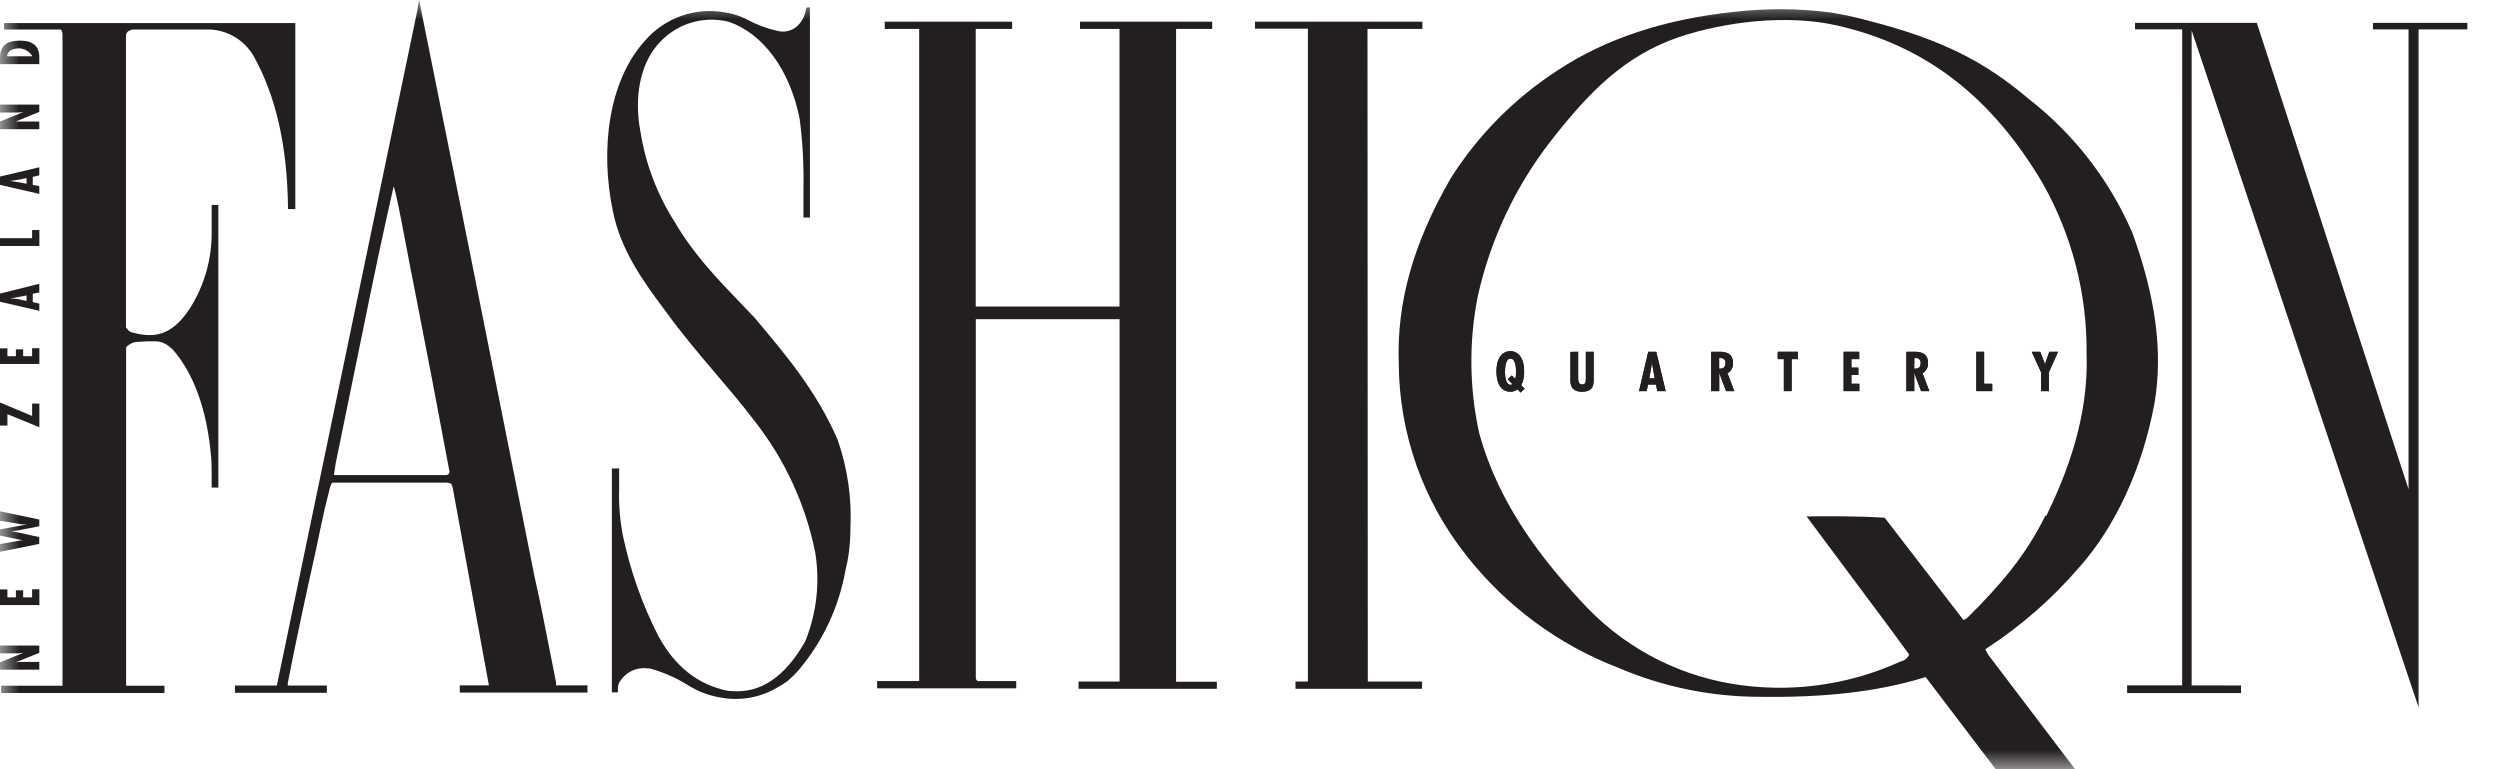 <svg width="65" height="20" viewBox="0 0 65 20" fill="none" xmlns="http://www.w3.org/2000/svg">
<g clip-path="url(#clip0_15473_1879)">
<mask id="mask0_15473_1879" style="mask-type:luminance" maskUnits="userSpaceOnUse" x="0" y="0" width="65" height="20">
<path d="M64.151 0H0V20H64.151V0Z" fill="white"/>
</mask>
<g mask="url(#mask0_15473_1879)">
<path d="M0 17.22L0.617 16.97C0.566 16.981 0.514 16.986 0.462 16.987H0V16.784H1.022V16.974L0.409 17.22L0.513 17.21H1.022V17.411H0V17.22Z" fill="#231F20"/>
</g>
<path d="M0.835 15.321V15.531H0.602V15.348H0.413V15.531H0.193V15.325H0V15.732H1.024V15.321H0.835Z" fill="#231F20"/>
<mask id="mask1_15473_1879" style="mask-type:luminance" maskUnits="userSpaceOnUse" x="0" y="0" width="65" height="20">
<path d="M64.151 0H0V20H64.151V0Z" fill="white"/>
</mask>
<g mask="url(#mask1_15473_1879)">
<path d="M-6.03969e-05 14.146L0.49 14.059L0.566 14.047H0.645H0.676H0.704H0.638C0.566 14.047 0.517 14.032 0.49 14.027L-6.03969e-05 13.925V13.764L0.704 13.635H0.628C0.554 13.635 0.543 13.635 0.49 13.62L-6.03969e-05 13.54V13.294L1.022 13.508V13.682L0.484 13.788L0.295 13.815L0.375 13.826L0.483 13.847L1.02 13.964V14.142L-0.002 14.347L-6.03969e-05 14.146Z" fill="#231F20"/>
</g>
<path d="M0 11.066H0.193V10.769L1.024 11.108V10.493H0.835V10.815L0 10.465V11.066Z" fill="#231F20"/>
<path d="M0.835 9.053V9.261H0.602V9.083H0.413V9.261H0.193V9.057H0V9.463H1.024V9.053H0.835Z" fill="#231F20"/>
<path d="M0.418 7.769L0.263 7.756L0.418 7.734L0.691 7.682V7.824L0.418 7.769ZM0 7.633V7.845L1.022 8.082V7.893L0.852 7.855V7.639L1.022 7.603V7.378L0 7.633Z" fill="#231F20"/>
<path d="M0.835 5.981V6.193H0V6.395H1.024V5.981H0.835Z" fill="#231F20"/>
<path d="M0.418 4.728L0.263 4.705L0.418 4.682L0.691 4.631V4.777L0.418 4.728ZM0 4.59V4.806L1.022 5.042V4.84L0.852 4.806V4.599L1.022 4.559V4.349L0 4.59Z" fill="#231F20"/>
<mask id="mask2_15473_1879" style="mask-type:luminance" maskUnits="userSpaceOnUse" x="0" y="0" width="65" height="20">
<path d="M64.151 0H0V20H64.151V0Z" fill="white"/>
</mask>
<g mask="url(#mask2_15473_1879)">
<path d="M0 3.159L0.617 2.909C0.566 2.92 0.514 2.926 0.462 2.926H0V2.72H1.022V2.909L0.409 3.159H0.513H1.022V3.36H0V3.159Z" fill="#231F20"/>
<path d="M0.842 1.463H0.182C0.195 1.327 0.307 1.257 0.517 1.257C0.583 1.263 0.647 1.285 0.704 1.321C0.761 1.357 0.808 1.406 0.842 1.463ZM1.022 1.486C1.022 1.2 0.854 1.056 0.522 1.056C0.161 1.056 0 1.198 0 1.514V1.667H1.022V1.486Z" fill="#231F20"/>
<path d="M39.641 10.107L39.535 10.207L39.457 10.122C39.403 10.164 39.336 10.186 39.268 10.185C39.078 10.185 38.908 10.041 38.908 9.657C38.908 9.272 39.086 9.13 39.268 9.13C39.45 9.13 39.627 9.274 39.627 9.657C39.633 9.782 39.607 9.906 39.552 10.018L39.641 10.107ZM39.398 9.853C39.413 9.791 39.419 9.728 39.417 9.664C39.417 9.573 39.408 9.323 39.273 9.323C39.139 9.323 39.13 9.573 39.13 9.664C39.13 9.755 39.139 10.005 39.273 10.005C39.291 10.005 39.309 9.999 39.323 9.988L39.202 9.861L39.306 9.761L39.398 9.853Z" fill="#231F20"/>
<path d="M41.031 9.146V9.808C41.031 9.886 41.031 9.997 41.131 9.997C41.231 9.997 41.231 9.922 41.231 9.846V9.146H41.434V9.891C41.434 10.001 41.422 10.185 41.131 10.185C40.942 10.185 40.83 10.098 40.83 9.906V9.149L41.031 9.146Z" fill="#231F20"/>
</g>
<path d="M43.062 9.146L43.308 10.169H43.092L43.054 9.997H42.85L42.812 10.169H42.615L42.854 9.146H43.062ZM42.973 9.564L42.95 9.409L42.929 9.564L42.882 9.838H43.024L42.973 9.564Z" fill="#231F20"/>
<mask id="mask3_15473_1879" style="mask-type:luminance" maskUnits="userSpaceOnUse" x="0" y="0" width="65" height="20">
<path d="M64.151 0H0V20H64.151V0Z" fill="white"/>
</mask>
<g mask="url(#mask3_15473_1879)">
<path d="M44.49 10.169V9.146H44.698C44.829 9.146 45.058 9.159 45.058 9.439C45.061 9.492 45.05 9.545 45.024 9.592C44.999 9.639 44.961 9.678 44.914 9.704L45.092 10.169H44.878L44.7 9.696V10.169H44.49ZM44.698 9.585H44.733C44.825 9.585 44.863 9.522 44.863 9.439C44.865 9.421 44.863 9.402 44.857 9.385C44.85 9.368 44.84 9.352 44.827 9.34C44.813 9.327 44.797 9.318 44.779 9.313C44.762 9.308 44.743 9.307 44.725 9.31H44.698V9.585Z" fill="#231F20"/>
</g>
<path d="M46.743 9.146V9.337H46.582V10.169H46.38V9.337H46.221V9.146H46.743Z" fill="#231F20"/>
<path d="M48.34 9.146V9.337H48.136V9.558H48.317V9.749H48.136V9.978H48.343V10.169H47.934V9.146H48.34Z" fill="#231F20"/>
<mask id="mask4_15473_1879" style="mask-type:luminance" maskUnits="userSpaceOnUse" x="0" y="0" width="65" height="20">
<path d="M64.151 0H0V20H64.151V0Z" fill="white"/>
</mask>
<g mask="url(#mask4_15473_1879)">
<path d="M49.566 10.169V9.146H49.771C49.9 9.146 50.129 9.159 50.129 9.439C50.132 9.492 50.12 9.545 50.095 9.592C50.069 9.639 50.031 9.678 49.985 9.704L50.163 10.169H49.949L49.771 9.696V10.169H49.566ZM49.769 9.585H49.809C49.9 9.585 49.937 9.522 49.937 9.439C49.94 9.421 49.937 9.402 49.931 9.385C49.925 9.368 49.914 9.352 49.901 9.34C49.887 9.327 49.871 9.318 49.853 9.313C49.836 9.308 49.817 9.307 49.799 9.31H49.773L49.769 9.585Z" fill="#231F20"/>
</g>
<path d="M51.587 9.146V9.978H51.798V10.169H51.385V9.146H51.587Z" fill="#231F20"/>
<path d="M53.046 9.146L53.152 9.424L53.167 9.475H53.169L53.193 9.399L53.282 9.146H53.509L53.271 9.679V10.169H53.068V9.679L52.824 9.146H53.046Z" fill="#231F20"/>
<mask id="mask5_15473_1879" style="mask-type:luminance" maskUnits="userSpaceOnUse" x="0" y="0" width="65" height="20">
<path d="M64.151 0H0V20H64.151V0Z" fill="white"/>
</mask>
<g mask="url(#mask5_15473_1879)">
<path d="M3.533 8.892C3.464 8.903 3.4 8.931 3.343 8.971C3.323 8.985 3.273 9.013 3.279 9.064C3.279 9.064 3.279 17.786 3.279 17.829H4.276V18.018H0.029V17.829H1.625V0.893C1.625 0.893 1.625 0.802 1.579 0.768C1.555 0.767 1.53 0.767 1.506 0.768H0.107V0.6H7.678V5.436H7.488C7.488 5.436 7.488 5.402 7.488 5.375C7.466 3.768 7.17 2.487 6.587 1.444C6.471 1.25 6.309 1.086 6.116 0.968C5.922 0.851 5.703 0.782 5.476 0.768H3.425C3.398 0.779 3.372 0.792 3.347 0.806C3.322 0.819 3.301 0.839 3.288 0.865C3.282 0.882 3.277 0.9 3.275 0.918V8.513C3.275 8.513 3.307 8.549 3.317 8.562L3.343 8.595C3.36 8.611 3.38 8.624 3.402 8.633C3.97 8.797 4.449 8.761 4.935 8.021C5.32 7.415 5.517 6.71 5.503 5.992V5.328H5.677V12.677H5.503C5.503 12.677 5.503 12.433 5.503 12.299C5.503 12.164 5.503 11.983 5.484 11.833C5.38 10.654 5.035 9.704 4.487 9.083C4.206 8.822 4.068 8.882 3.826 8.875L3.533 8.892Z" fill="#231F20"/>
<path d="M22.111 13.741C22.111 13.97 22.094 14.186 22.069 14.379C22.049 14.531 22.02 14.681 21.982 14.829C21.822 15.729 21.441 16.574 20.873 17.29C20.755 17.445 20.619 17.587 20.47 17.712C20.386 17.774 20.297 17.829 20.205 17.878C19.771 18.134 19.261 18.228 18.764 18.141C18.439 18.092 18.128 17.973 17.852 17.793C17.553 17.611 17.229 17.471 16.891 17.379H16.843C16.703 17.358 16.559 17.38 16.43 17.44C16.302 17.5 16.193 17.597 16.118 17.718L16.096 17.75C16.067 17.819 16.057 17.895 16.067 17.969V18.001H15.908V12.18H16.098C16.098 12.18 16.098 12.467 16.098 12.717C16.085 13.126 16.119 13.536 16.198 13.938C16.389 14.841 16.698 15.716 17.118 16.538C17.538 17.309 18.125 17.803 18.939 17.965H18.995C19.785 18.041 20.409 17.587 20.922 16.701L20.954 16.631C21.237 15.909 21.32 15.125 21.195 14.36C20.945 13.117 20.407 11.95 19.624 10.953C19.289 10.51 18.931 10.092 18.587 9.687C18.163 9.187 17.721 8.67 17.305 8.091C16.696 7.285 16.132 6.481 15.935 5.489C15.602 3.901 15.812 2.112 16.771 1.056C17.024 0.763 17.35 0.541 17.715 0.413C18.08 0.284 18.473 0.253 18.853 0.324C19.045 0.351 19.232 0.41 19.404 0.498C19.657 0.636 19.927 0.739 20.209 0.803C20.285 0.823 20.366 0.827 20.444 0.814C20.523 0.801 20.598 0.772 20.665 0.729C20.741 0.674 20.805 0.605 20.854 0.525C20.903 0.446 20.936 0.357 20.951 0.265C20.951 0.24 20.968 0.218 20.975 0.193H21.058V5.655H20.89V4.859C20.901 4.266 20.868 3.674 20.79 3.087C20.54 1.819 19.843 0.878 18.954 0.568C18.613 0.481 18.255 0.494 17.921 0.605C17.587 0.716 17.293 0.921 17.072 1.194C16.641 1.711 16.484 2.544 16.652 3.426C16.786 4.267 17.092 5.071 17.553 5.788C18.026 6.6 18.647 7.247 19.245 7.87L19.607 8.248L19.622 8.265C20.413 9.202 21.233 10.171 21.779 11.434C22.037 12.175 22.15 12.959 22.111 13.743" fill="#231F20"/>
<path d="M11.954 17.818V18.007H15.274V17.818H14.458V17.744L14.237 16.629C14.133 16.097 14.025 15.548 13.903 15.017L12.242 6.689L10.896 -0.004L10.839 0.327L7.285 17.409L7.251 17.564C7.215 17.731 7.201 17.823 7.201 17.823H6.109V18.013H8.498V17.823H7.482V17.784V17.761C7.69 16.686 7.945 15.509 8.227 14.242L8.322 13.783C8.396 13.421 8.47 13.099 8.568 12.723L8.579 12.683L8.594 12.632C8.613 12.59 8.621 12.554 8.651 12.549H8.752H11.541C11.541 12.549 11.681 12.537 11.731 12.583C11.748 12.611 11.761 12.643 11.768 12.675L11.78 12.734L12.711 17.818H11.954ZM11.687 12.263C11.688 12.275 11.685 12.288 11.681 12.299C11.675 12.31 11.668 12.321 11.659 12.329C11.648 12.338 11.635 12.346 11.621 12.35C11.607 12.353 11.592 12.354 11.577 12.352H8.7H8.687C8.684 12.34 8.684 12.328 8.687 12.316C8.699 12.236 8.725 12.045 8.748 11.948L9.632 7.633C9.781 6.905 9.91 6.308 10.061 5.621L10.186 5.065L10.237 4.841L10.296 5.065C10.398 5.525 10.485 6 10.574 6.46C10.64 6.812 10.709 7.177 10.782 7.533C11.085 9.07 11.394 10.696 11.687 12.265V12.276V12.263Z" fill="#231F20"/>
<path d="M35.563 17.719H36.973V17.909H33.683V17.719H34.005V0.746H32.629V0.564H36.982V0.753H35.555L35.563 17.719Z" fill="#231F20"/>
<path d="M55.434 6.036C54.842 4.674 53.918 3.483 52.746 2.572C51.631 1.626 50.526 1.035 48.582 0.539C48.258 0.449 47.928 0.377 47.596 0.324C46.759 0.216 45.913 0.212 45.075 0.31C43.281 0.5 41.744 1.005 40.506 1.825C39.384 2.548 38.434 3.506 37.72 4.633C36.747 6.322 36.31 7.855 36.368 9.46C36.379 11.266 36.995 13.016 38.117 14.432C39.145 15.748 40.511 16.76 42.069 17.36C43.228 17.856 44.476 18.114 45.737 18.117C47.374 18.141 48.779 17.999 50.028 17.615L50.066 17.602L50.09 17.634L51.889 20H53.953L51.699 17.03L51.642 16.928L51.618 16.883L51.661 16.852C52.552 16.27 53.357 15.566 54.052 14.759C54.998 13.701 55.704 12.179 56.018 10.478C56.24 9.153 56.052 7.732 55.434 6.03M53.183 13.402C52.659 14.464 51.985 15.238 51.137 16.076L51.092 16.099L51.05 16.12L51.022 16.084L50.751 15.732L49.002 13.461C48.285 13.414 47.393 13.419 46.971 13.427L49.087 16.266L49.619 16.991L49.64 17.017L49.625 17.049C49.604 17.085 49.577 17.116 49.545 17.14C49.512 17.165 49.475 17.183 49.436 17.193L49.388 17.21C48.022 17.828 46.503 18.026 45.024 17.778C43.515 17.524 42.136 16.769 41.11 15.634C40.148 14.593 38.977 13.154 38.46 11.263C38.2 10.086 38.188 8.868 38.426 7.686C38.754 6.224 39.4 4.852 40.319 3.668C41.318 2.389 42.23 1.454 43.655 0.963C44.848 0.566 46.449 0.367 47.747 0.659C50.109 1.189 51.813 2.565 53.115 4.775C53.87 6.115 54.262 7.629 54.251 9.166C54.313 10.87 53.724 12.336 53.204 13.414" fill="#231F20"/>
</g>
<path d="M61.7 0.594L61.696 0.765H62.622V12.721L58.677 0.594H55.511V0.763H56.737L56.736 17.818H55.305V18.02H58.267V17.822L56.983 17.82V0.793L62.883 18.391V0.765H64.151V0.594H61.7Z" fill="#231F20"/>
<mask id="mask6_15473_1879" style="mask-type:luminance" maskUnits="userSpaceOnUse" x="0" y="0" width="65" height="20">
<path d="M64.151 0H0V20H64.151V0Z" fill="white"/>
</mask>
<g mask="url(#mask6_15473_1879)">
<path d="M39.641 10.107L39.535 10.207L39.457 10.122C39.403 10.164 39.336 10.186 39.268 10.185C39.078 10.185 38.908 10.041 38.908 9.657C38.908 9.272 39.086 9.13 39.268 9.13C39.45 9.13 39.627 9.274 39.627 9.657C39.633 9.782 39.607 9.906 39.552 10.018L39.641 10.107ZM39.398 9.853C39.413 9.791 39.419 9.728 39.417 9.664C39.417 9.573 39.408 9.323 39.273 9.323C39.139 9.323 39.13 9.573 39.13 9.664C39.13 9.755 39.139 10.005 39.273 10.005C39.291 10.005 39.309 9.999 39.323 9.988L39.202 9.861L39.306 9.761L39.398 9.853Z" fill="#231F20"/>
<path d="M41.033 9.146V9.808C41.033 9.886 41.033 9.997 41.133 9.997C41.233 9.997 41.233 9.922 41.233 9.846V9.146H41.436V9.891C41.436 10.001 41.424 10.185 41.133 10.185C40.944 10.185 40.832 10.098 40.832 9.906V9.149L41.033 9.146Z" fill="#231F20"/>
</g>
<path d="M43.062 9.146L43.308 10.169H43.092L43.054 9.997H42.85L42.812 10.169H42.615L42.854 9.146H43.062ZM42.973 9.564L42.95 9.409L42.929 9.564L42.882 9.838H43.024L42.973 9.564Z" fill="#231F20"/>
<mask id="mask7_15473_1879" style="mask-type:luminance" maskUnits="userSpaceOnUse" x="0" y="0" width="65" height="20">
<path d="M64.151 0H0V20H64.151V0Z" fill="white"/>
</mask>
<g mask="url(#mask7_15473_1879)">
<path d="M44.49 10.169V9.146H44.698C44.829 9.146 45.058 9.159 45.058 9.439C45.061 9.492 45.05 9.545 45.024 9.592C44.999 9.639 44.961 9.678 44.914 9.704L45.092 10.169H44.878L44.7 9.696V10.169H44.49ZM44.698 9.585H44.733C44.825 9.585 44.863 9.522 44.863 9.439C44.865 9.421 44.863 9.402 44.857 9.385C44.85 9.368 44.84 9.352 44.827 9.34C44.813 9.327 44.797 9.318 44.779 9.313C44.762 9.308 44.743 9.307 44.725 9.31H44.698V9.585Z" fill="#231F20"/>
</g>
<path d="M46.743 9.146V9.337H46.582V10.169H46.38V9.337H46.221V9.146H46.743Z" fill="#231F20"/>
<path d="M48.34 9.146V9.337H48.136V9.558H48.317V9.749H48.136V9.978H48.343V10.169H47.934V9.146H48.34Z" fill="#231F20"/>
<mask id="mask8_15473_1879" style="mask-type:luminance" maskUnits="userSpaceOnUse" x="0" y="0" width="65" height="20">
<path d="M64.151 0H0V20H64.151V0Z" fill="white"/>
</mask>
<g mask="url(#mask8_15473_1879)">
<path d="M49.566 10.169V9.146H49.771C49.9 9.146 50.129 9.159 50.129 9.439C50.132 9.492 50.12 9.545 50.095 9.592C50.069 9.639 50.031 9.678 49.985 9.704L50.163 10.169H49.949L49.771 9.696V10.169H49.566ZM49.769 9.585H49.809C49.9 9.585 49.937 9.522 49.937 9.439C49.94 9.421 49.937 9.402 49.931 9.385C49.925 9.368 49.914 9.352 49.901 9.34C49.887 9.327 49.871 9.318 49.853 9.313C49.836 9.308 49.817 9.307 49.799 9.31H49.773L49.769 9.585Z" fill="#231F20"/>
</g>
<path d="M51.587 9.146V9.978H51.798V10.169H51.385V9.146H51.587Z" fill="#231F20"/>
<path d="M53.046 9.146L53.152 9.424L53.167 9.475H53.169L53.193 9.399L53.282 9.146H53.509L53.271 9.679V10.169H53.068V9.679L52.824 9.146H53.046Z" fill="#231F20"/>
<mask id="mask9_15473_1879" style="mask-type:luminance" maskUnits="userSpaceOnUse" x="0" y="0" width="65" height="20">
<path d="M64.151 0H0V20H64.151V0Z" fill="white"/>
</mask>
<g mask="url(#mask9_15473_1879)">
<path d="M31.638 17.909H28.042V17.719H29.109V11.731C29.109 11.25 29.109 10.756 29.109 10.271V8.299H25.371V17.638L25.388 17.678L25.415 17.708H26.422V17.897H22.805V17.708H23.899V0.753H23.003V0.564H26.316V0.753H25.369V7.97H29.107V0.753H28.08V0.564H31.517V0.753H30.578V17.725H31.638V17.909Z" fill="#231F20"/>
</g>
</g>
<defs>
<clipPath id="clip0_15473_1879">
<rect width="64.151" height="20" fill="white"/>
</clipPath>
</defs>
</svg>
